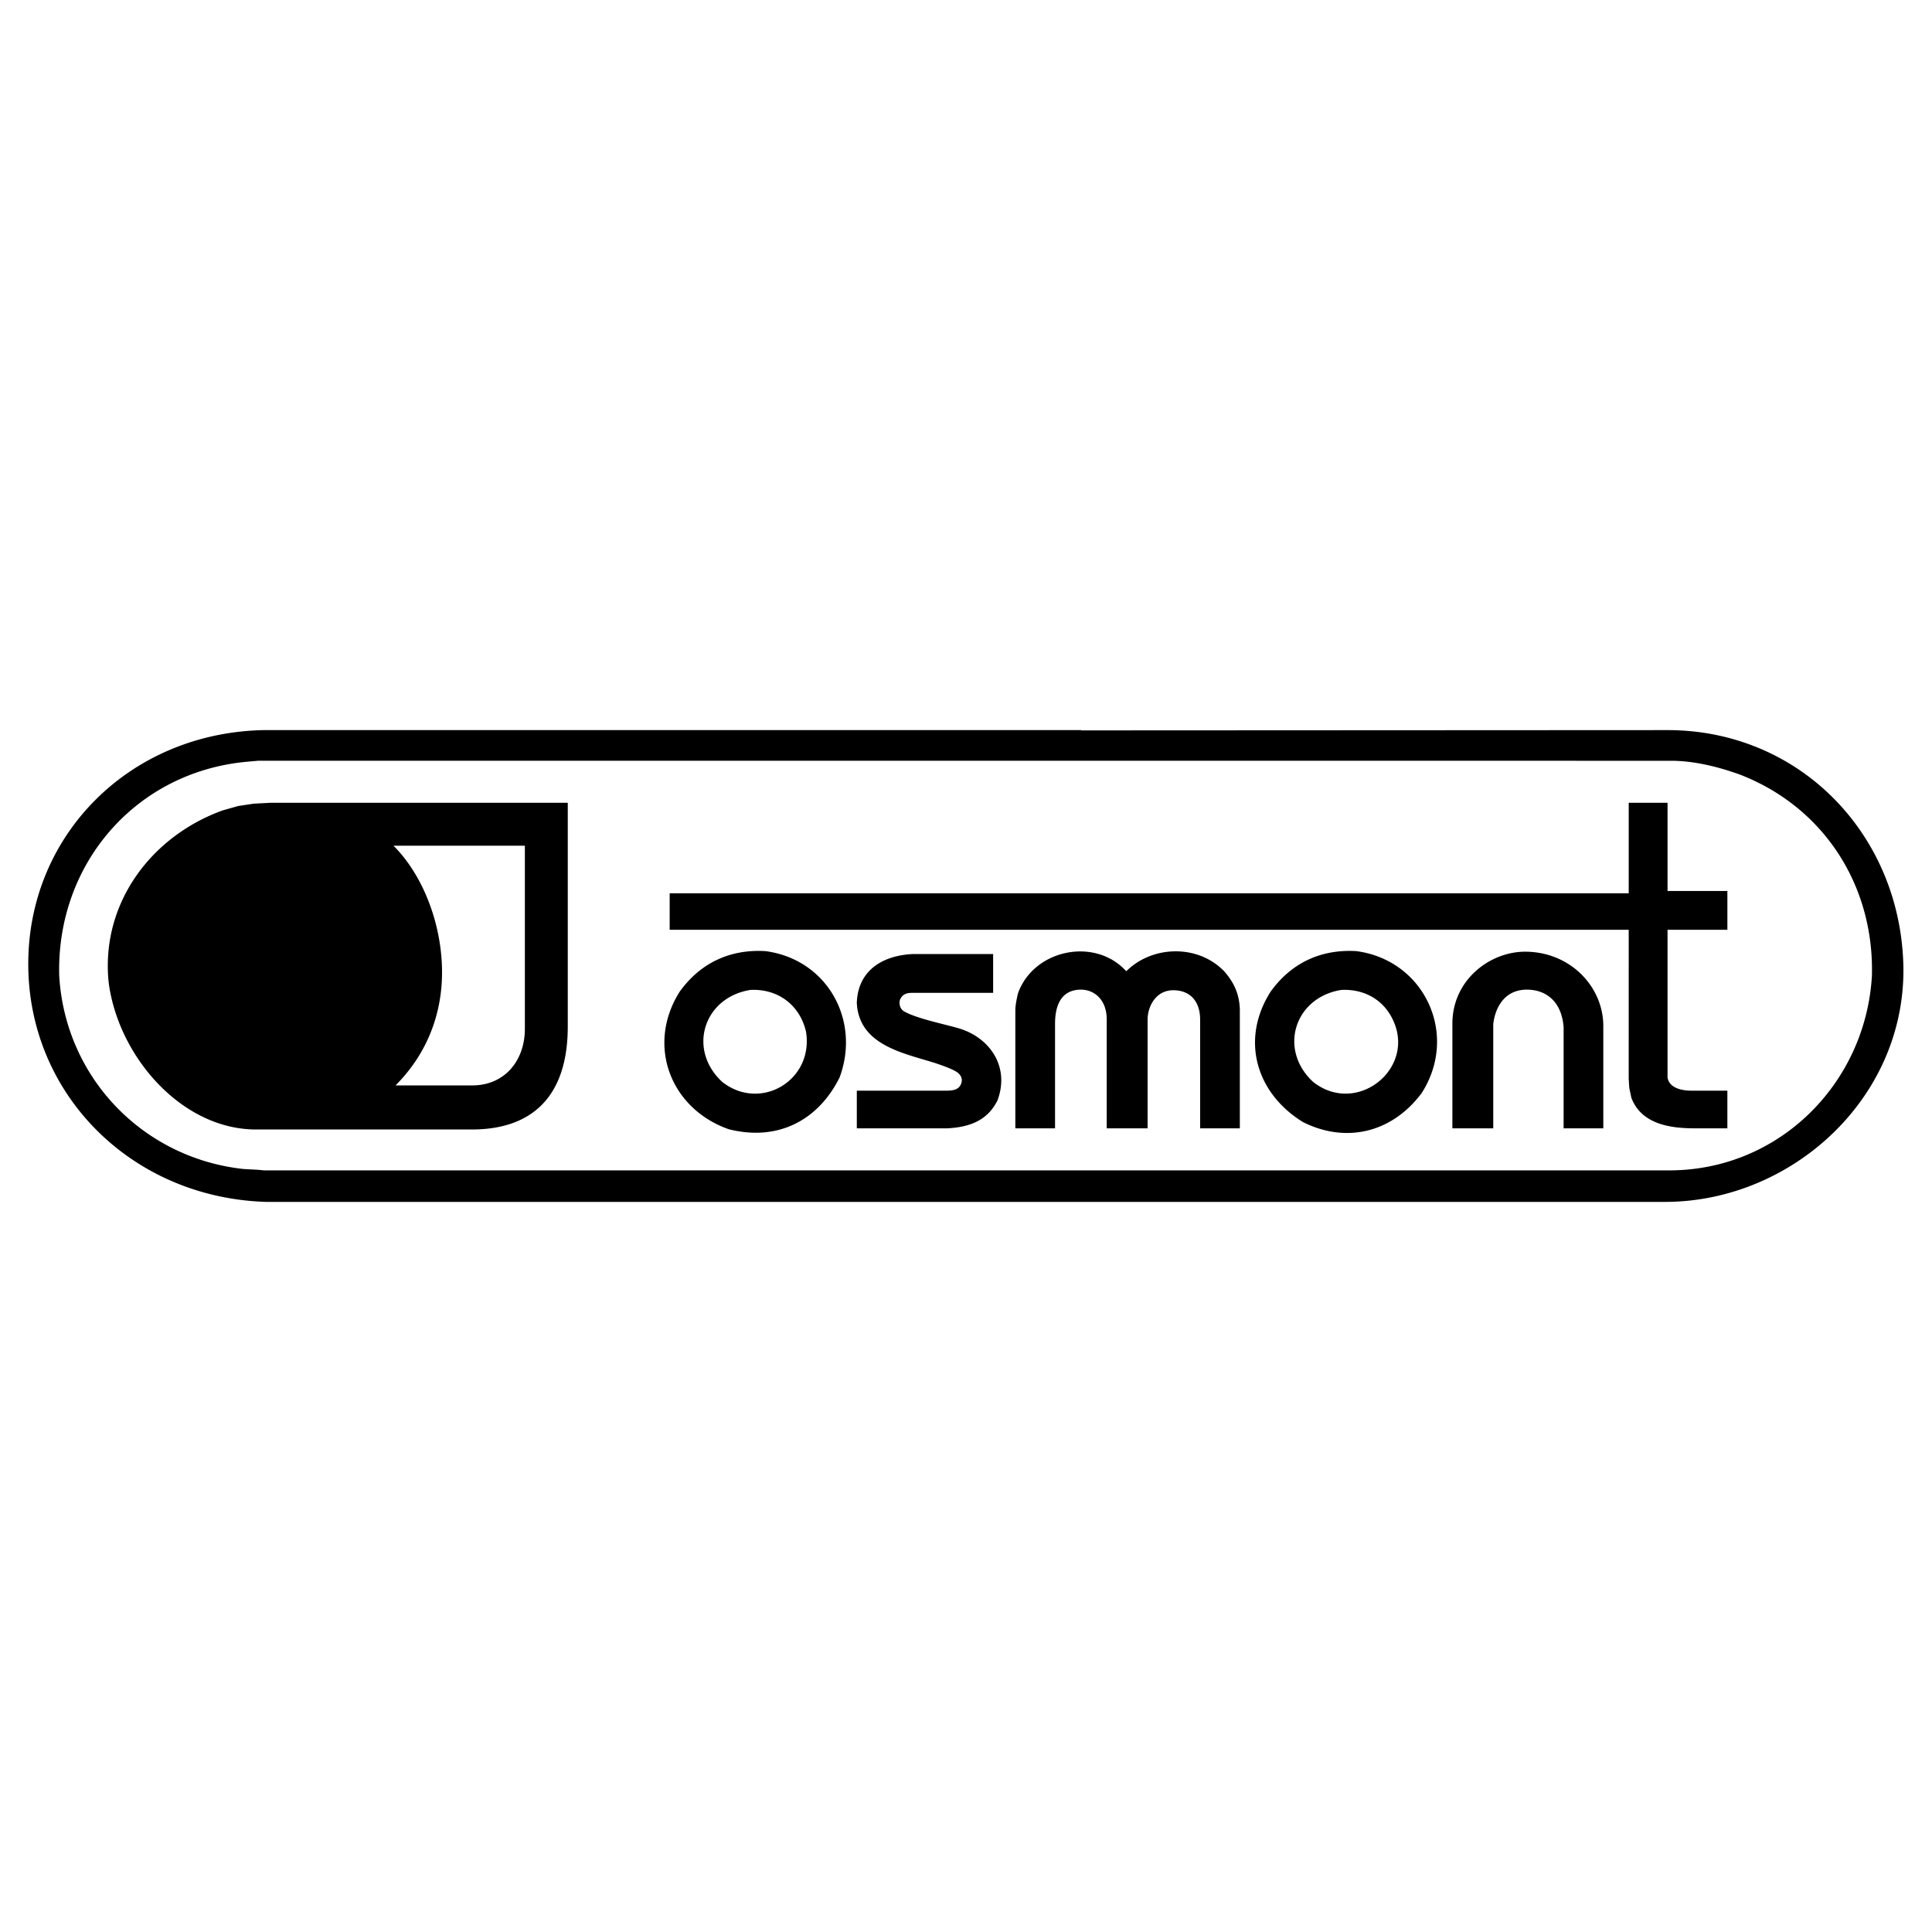 <svg xmlns="http://www.w3.org/2000/svg" width="2500" height="2500" viewBox="0 0 192.756 192.756"><g fill-rule="evenodd" clip-rule="evenodd"><path fill="#fff" d="M0 0h192.756v192.756H0V0z"/><path d="M144.904 102.146c0-4.398 3.758-7.195 7.252-7.195 4.486 0 7.807 3.466 7.807 7.427v10.195h-3.961v-10.078c-.174-2.477-1.66-3.758-3.67-3.758-2.156 0-3.146 1.689-3.35 3.438v10.398h-4.078v-10.427zm-43.342-3.03c1.543-4.369 7.66-5.68 10.807-2.214 2.621-2.622 7.252-2.709 9.846.087.961 1.137 1.426 2.243 1.484 3.699v11.885h-3.961v-10.836c0-1.894-1.049-2.941-2.68-2.941-1.748 0-2.562 1.631-2.562 2.941v10.836h-4.078v-10.865c0-2.01-1.283-2.971-2.564-2.971-2.271 0-2.592 2.068-2.592 3.408v10.428h-3.961v-11.885c.029-.523.144-1.077.261-1.572zm-6.203 7.777c-.496-.291-1.311-.582-2.098-.845-3.146-.989-7.573-1.776-7.777-6 .117-3.233 2.563-4.719 5.593-4.864h8.009v3.874h-8.097c-.524 0-.903.116-1.165.612-.146.32-.117.961.408 1.252 1.252.699 3.845 1.224 5.272 1.631 3.117.846 5.301 3.758 4.02 7.224-1.02 2.068-2.854 2.681-5.009 2.797h-9.03v-3.758h8.972c.787 0 1.281-.175 1.456-.758.173-.524-.147-.932-.554-1.165zm71.012-26.797v8.796h5.971v3.874h-5.971v14.709c.117.961 1.195 1.34 2.359 1.34h3.611v3.758h-3.232c-2.271 0-5.33-.321-6.35-3.059l-.203-.962-.059-.902V92.766H66.813v-3.641h95.685v-9.029h3.873zm20.391 17.243c.232-9-4.807-16.835-13.195-20.068-2.271-.815-4.631-1.369-6.875-1.369H25.714c-.262.029-.67.058-.961.087-11.156.961-19.137 10.165-18.845 21.35.583 10.107 8.272 18.146 18.292 19.283.67.058 1.427.058 2.097.146h140.25c10.951 0 19.601-8.681 20.215-19.429zM2.82 96.058c.058-12.816 10.136-22.923 23.448-23.215h81.615v.029l58.488-.029c13.283 0 23.391 10.544 23.535 23.855.059 13.049-11.271 23.215-23.797 23.215H26.559c-13.457-.408-23.797-10.777-23.739-23.855zm36.642 12.233h7.661c3.204 0 5.243-2.446 5.243-5.65V84.377H39.259c2.883 2.884 4.689 7.515 4.835 12.059s-1.456 8.68-4.632 11.855zm-28.457-9.263a12.524 12.524 0 0 1-.204-1.456c-.583-7.661 4.398-14.185 11.418-16.719l1.543-.437 1.544-.233 1.631-.087h29.71v22.312c0 6.991-3.554 10.282-9.583 10.282H25.54c-7.02-.001-13.137-6.554-14.535-13.662zm63.848-.261c-4.661.757-6.292 5.942-2.797 9.175 3.816 3 9.146-.146 8.36-5.01-.612-2.651-2.796-4.311-5.563-4.165zm1.514-3.874c6.146.815 9.525 6.874 7.398 12.612-2.185 4.369-6.262 6.379-11.068 5.155-5.855-2.068-8.243-8.447-4.865-13.748 2.069-2.854 5.011-4.224 8.535-4.019zm57.44 3.874c-4.66.757-6.291 5.942-2.797 9.175 4.428 3.496 10.486-1.485 7.836-6.438-.991-1.893-2.912-2.854-5.039-2.737zm1.515-3.874c6.814.903 10.252 8.33 6.523 14.156-2.883 3.874-7.428 5.097-11.826 2.912-4.719-2.883-6.291-8.271-3.232-13.049 2.068-2.854 5.01-4.224 8.535-4.019z"/></g></svg>